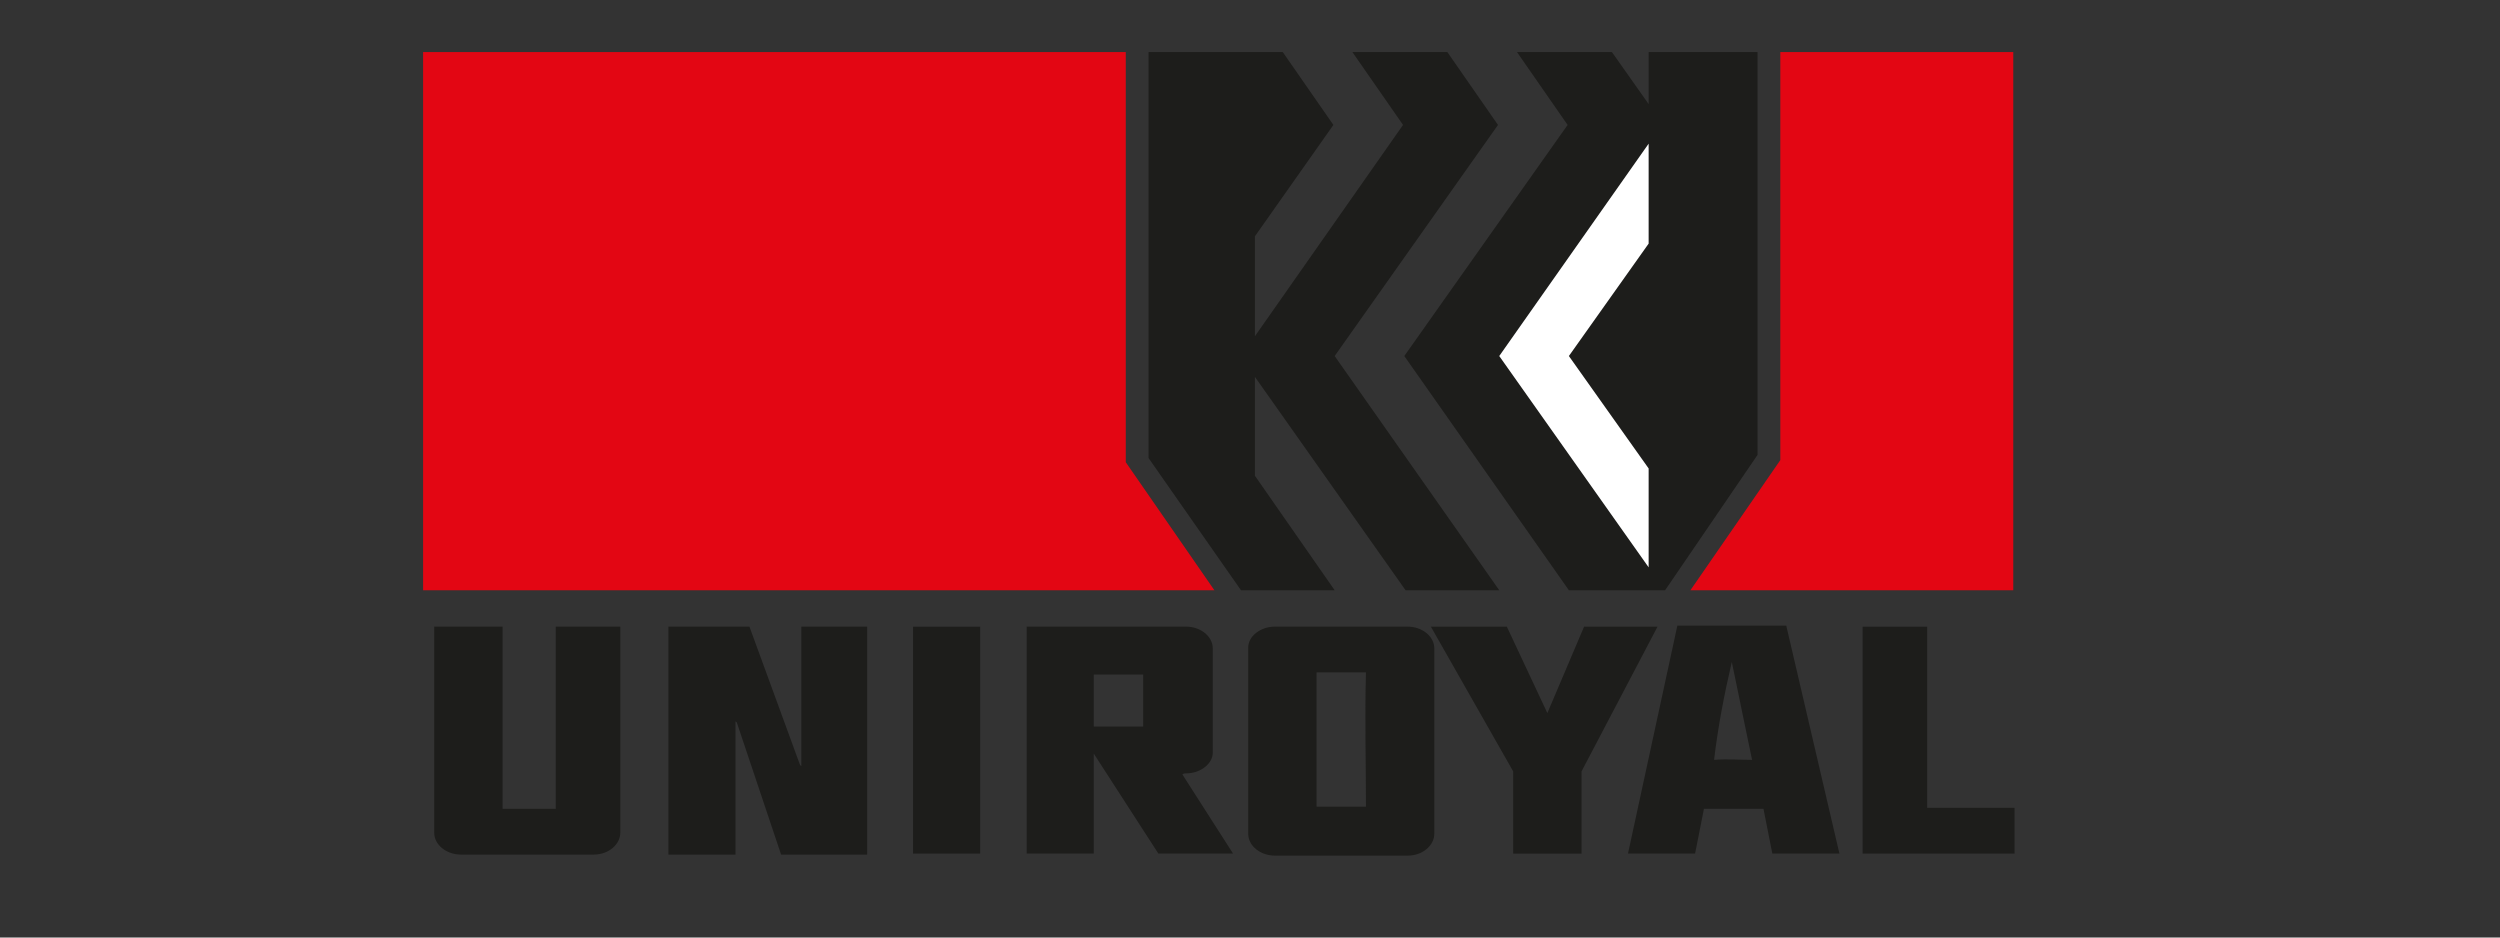 <?xml version="1.0" encoding="UTF-8" standalone="no"?>
<!DOCTYPE svg PUBLIC "-//W3C//DTD SVG 1.1//EN" "http://www.w3.org/Graphics/SVG/1.1/DTD/svg11.dtd">
<svg width="100%" height="100%" viewBox="0 0 80 30" version="1.1" xmlns="http://www.w3.org/2000/svg" xmlns:xlink="http://www.w3.org/1999/xlink" xml:space="preserve" xmlns:serif="http://www.serif.com/" style="fill-rule:evenodd;clip-rule:evenodd;stroke-linejoin:round;stroke-miterlimit:2;">
    <rect x="0" y="0" width="80" height="30" fill="#333333" stroke="none"/>
    <g transform="matrix(0.135,0,0,0.111,11.991,0.4)">
        <g id="layer1">
            <g>
                <g id="polygon102" transform="matrix(3.001,0,0,3.001,-799.7,-17.404)">
                    <path d="M395.9,61.3L370.4,61.3L377.5,48.8L377.5,9.6L395.9,9.6L395.9,61.3Z" style="fill:rgb(227,6,19);fill-rule:nonzero;"/>
                </g>
                <g id="polygon104" transform="matrix(3.001,0,0,3.001,-799.7,-17.404)">
                    <path d="M325.8,49L332.8,61.3L270.3,61.3L270.3,9.6L325.8,9.6L325.8,49Z" style="fill:rgb(227,6,19);fill-rule:nonzero;"/>
                </g>
                <g id="polygon106" transform="matrix(3.001,0,0,3.001,-799.7,-17.404)">
                    <path d="M351.2,9.6L355.2,16.6L342.3,38.8L355.3,61.3L347.9,61.3L336,40.8L336,50.3L342.3,61.3L334.9,61.3L327.6,48.6L327.6,9.6L338.2,9.6L342.2,16.6L336,27.3L336,36.9L347.7,16.6L343.7,9.6L351.2,9.6Z" style="fill:rgb(29,29,27);fill-rule:nonzero;"/>
                </g>
                <g id="polygon108" transform="matrix(3.001,0,0,3.001,-799.7,-17.404)">
                    <path d="M360.8,61.3L347.8,38.8L360.7,16.6L356.7,9.6L364.2,9.6L367.1,14.6L367.1,9.6L375.7,9.6L375.7,48.3L368.4,61.3L360.8,61.3Z" style="fill:rgb(29,29,27);fill-rule:nonzero;"/>
                </g>
                <g id="polygon110" transform="matrix(3.001,0,0,3.001,-799.7,-17.404)">
                    <path d="M367.1,28L360.8,38.8L367.1,49.6L367.1,59.1L355.3,38.8L367.1,18.4L367.1,28Z" style="fill:white;fill-rule:nonzero;"/>
                </g>
                <path id="path112" d="M326.482,215.454C323.781,215.454 320.48,215.154 317.479,215.454C318.38,206.152 319.88,196.549 321.68,187.247L326.482,215.454ZM347.187,242.461L331.283,242.461L329.182,229.557L315.079,229.557L312.978,242.461L297.074,242.461L308.777,176.744L334.584,176.744L347.187,242.461Z" style="fill:rgb(29,29,27);"/>
                <g id="polygon114" transform="matrix(3.001,0,0,3.001,-799.7,-17.404)">
                    <path d="M389.1,64.8L389.1,82.2L396,82.2L396,86.6L384,86.6L384,64.8L389.1,64.8Z" style="fill:rgb(29,29,27);fill-rule:nonzero;"/>
                </g>
                <g id="polygon116" transform="matrix(3.001,0,0,3.001,-799.7,-17.404)">
                    <path d="M355.9,64.8L359.1,73.1L362,64.8L367.8,64.8L361.8,78.7L361.8,86.6L356.4,86.6L356.4,78.7L349.9,64.8L355.9,64.8Z" style="fill:rgb(29,29,27);fill-rule:nonzero;"/>
                </g>
                <g id="polygon118" transform="matrix(3.001,0,0,3.001,-799.7,-17.404)">
                    <path d="M309,86.6L309,64.8L314.3,64.8L314.3,86.6L309,86.6Z" style="fill:rgb(29,29,27);fill-rule:nonzero;"/>
                </g>
                <path id="path120" d="M100.825,216.954L101.125,217.254L101.125,177.044L116.729,177.044L116.729,242.761L96.324,242.761L85.821,204.651L85.521,204.351L85.521,242.761L69.617,242.761L69.617,177.044L88.822,177.044L100.825,216.954Z" style="fill:rgb(29,29,27);fill-rule:nonzero;"/>
                <path id="path122" d="M30.308,177.044L30.308,229.557L42.911,229.557L42.911,177.044L58.215,177.044L58.215,236.459C58.215,239.76 55.514,242.761 51.913,242.761L20.405,242.761C17.104,242.761 14.104,240.06 14.104,236.459L14.104,177.044L30.308,177.044Z" style="fill:rgb(29,29,27);fill-rule:nonzero;"/>
                <path id="path124" d="M182.146,190.848L182.146,205.851L170.443,205.851L170.443,190.848L182.146,190.848ZM192.348,219.355C192.048,219.355 191.748,219.355 191.448,219.655L203.451,242.461L185.746,242.461L170.443,213.653L170.443,242.461L154.539,242.461L154.539,177.044L192.348,177.044C195.649,177.044 198.65,179.745 198.65,183.346L198.65,213.353C198.65,216.654 195.649,219.355 192.348,219.355Z" style="fill:rgb(29,29,27);"/>
                <path id="path126" d="M234.959,190.248C234.659,204.051 234.959,215.154 234.959,228.957L223.256,228.957L223.256,190.248L234.959,190.248ZM213.353,177.044L244.861,177.044C248.162,177.044 251.163,179.745 251.163,183.346L251.163,236.759C251.163,240.06 248.462,243.061 244.861,243.061L213.353,243.061C210.053,243.061 207.052,240.36 207.052,236.759L207.052,183.046C207.052,179.745 210.053,177.044 213.353,177.044Z" style="fill:rgb(29,29,27);"/>
            </g>
        </g>
    </g>
</svg>
